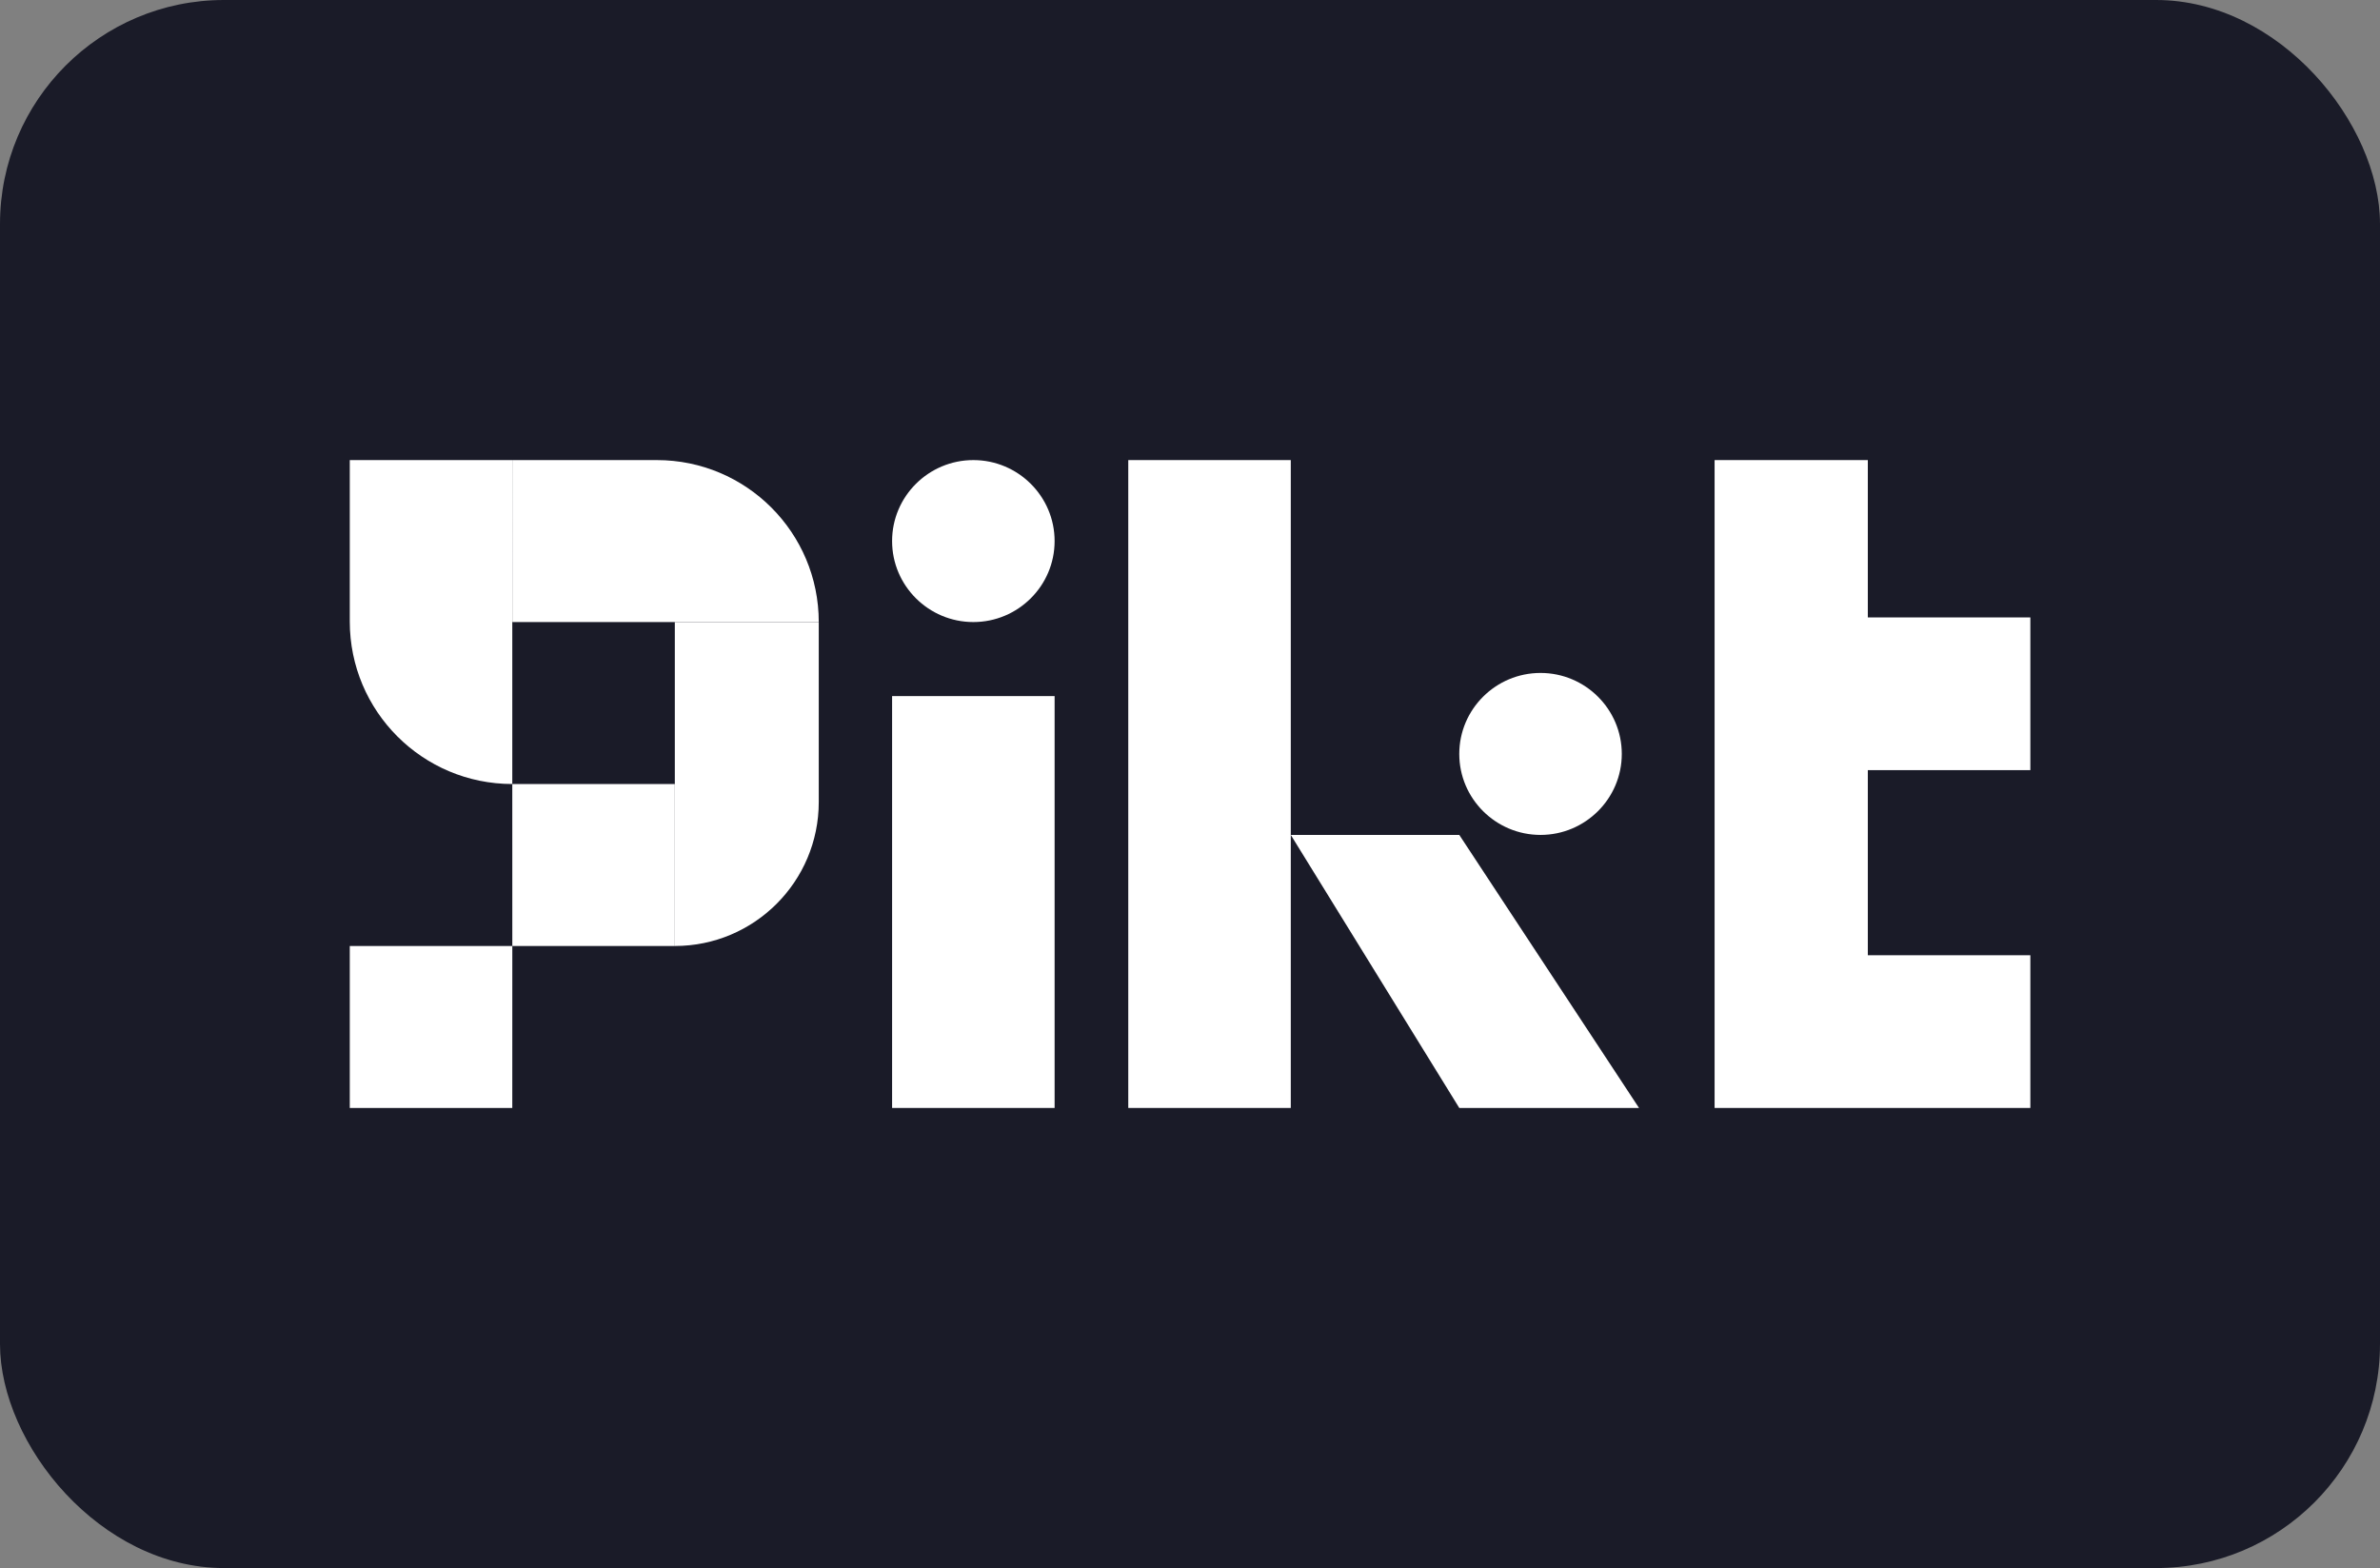<?xml version="1.0" encoding="UTF-8"?> <svg xmlns="http://www.w3.org/2000/svg" width="170" height="112" viewBox="0 0 170 112" fill="none"><rect x="0" y="0" width="170" height="112" fill="#808080" stroke="none"/><rect width="170" height="112" rx="16" fill="#1A1B28"></rect><g clip-path="url(#clip0_12021_13314)"><path d="M24.984 32.862H36.592V55.999C30.181 55.999 24.984 50.802 24.984 44.391V32.862Z" fill="white"></path><path d="M36.594 44.431L36.592 32.862L46.915 32.862C53.304 32.862 58.483 38.041 58.483 44.431H36.594Z" fill="white"></path><path d="M48.202 44.431H58.483L58.483 57.286C58.483 62.965 53.88 67.568 48.202 67.568V44.431Z" fill="white"></path><path d="M36.592 55.999L48.202 55.999L48.202 67.568L36.594 67.568L36.592 55.999Z" fill="white"></path><path d="M24.984 67.568L36.594 67.568L36.592 79.137H24.984V67.568Z" fill="white"></path><path d="M63.721 38.646C63.721 35.452 66.33 32.862 69.525 32.862C72.72 32.862 75.329 35.452 75.329 38.646C75.329 41.841 72.72 44.431 69.525 44.431C66.33 44.431 63.721 41.841 63.721 38.646Z" fill="white"></path><path d="M63.721 49.719H75.329V79.137H63.721V49.719Z" fill="white"></path><path d="M104.234 53.851C104.234 50.656 106.843 48.066 110.038 48.066C113.232 48.066 115.842 50.656 115.842 53.851C115.842 57.045 113.232 59.635 110.038 59.635C106.843 59.635 104.234 57.045 104.234 53.851Z" fill="white"></path><path d="M80.591 32.862H92.199V79.137H80.591V32.862Z" fill="white"></path><path d="M92.199 59.635H104.235L117.073 79.137H104.235L92.199 59.635Z" fill="white"></path><path d="M122.471 32.862H133.416V79.137H122.471V32.862Z" fill="white"></path><path d="M133.416 55.008V44.1L145.025 44.1V55.008H133.416Z" fill="white"></path><path d="M133.416 79.137L133.416 68.229H145.025V79.137L133.416 79.137Z" fill="white"></path></g><defs><clipPath id="clip0_12021_13314"><rect width="121.667" height="80" fill="white" transform="translate(24.164 16)"></rect></clipPath></defs></svg> 